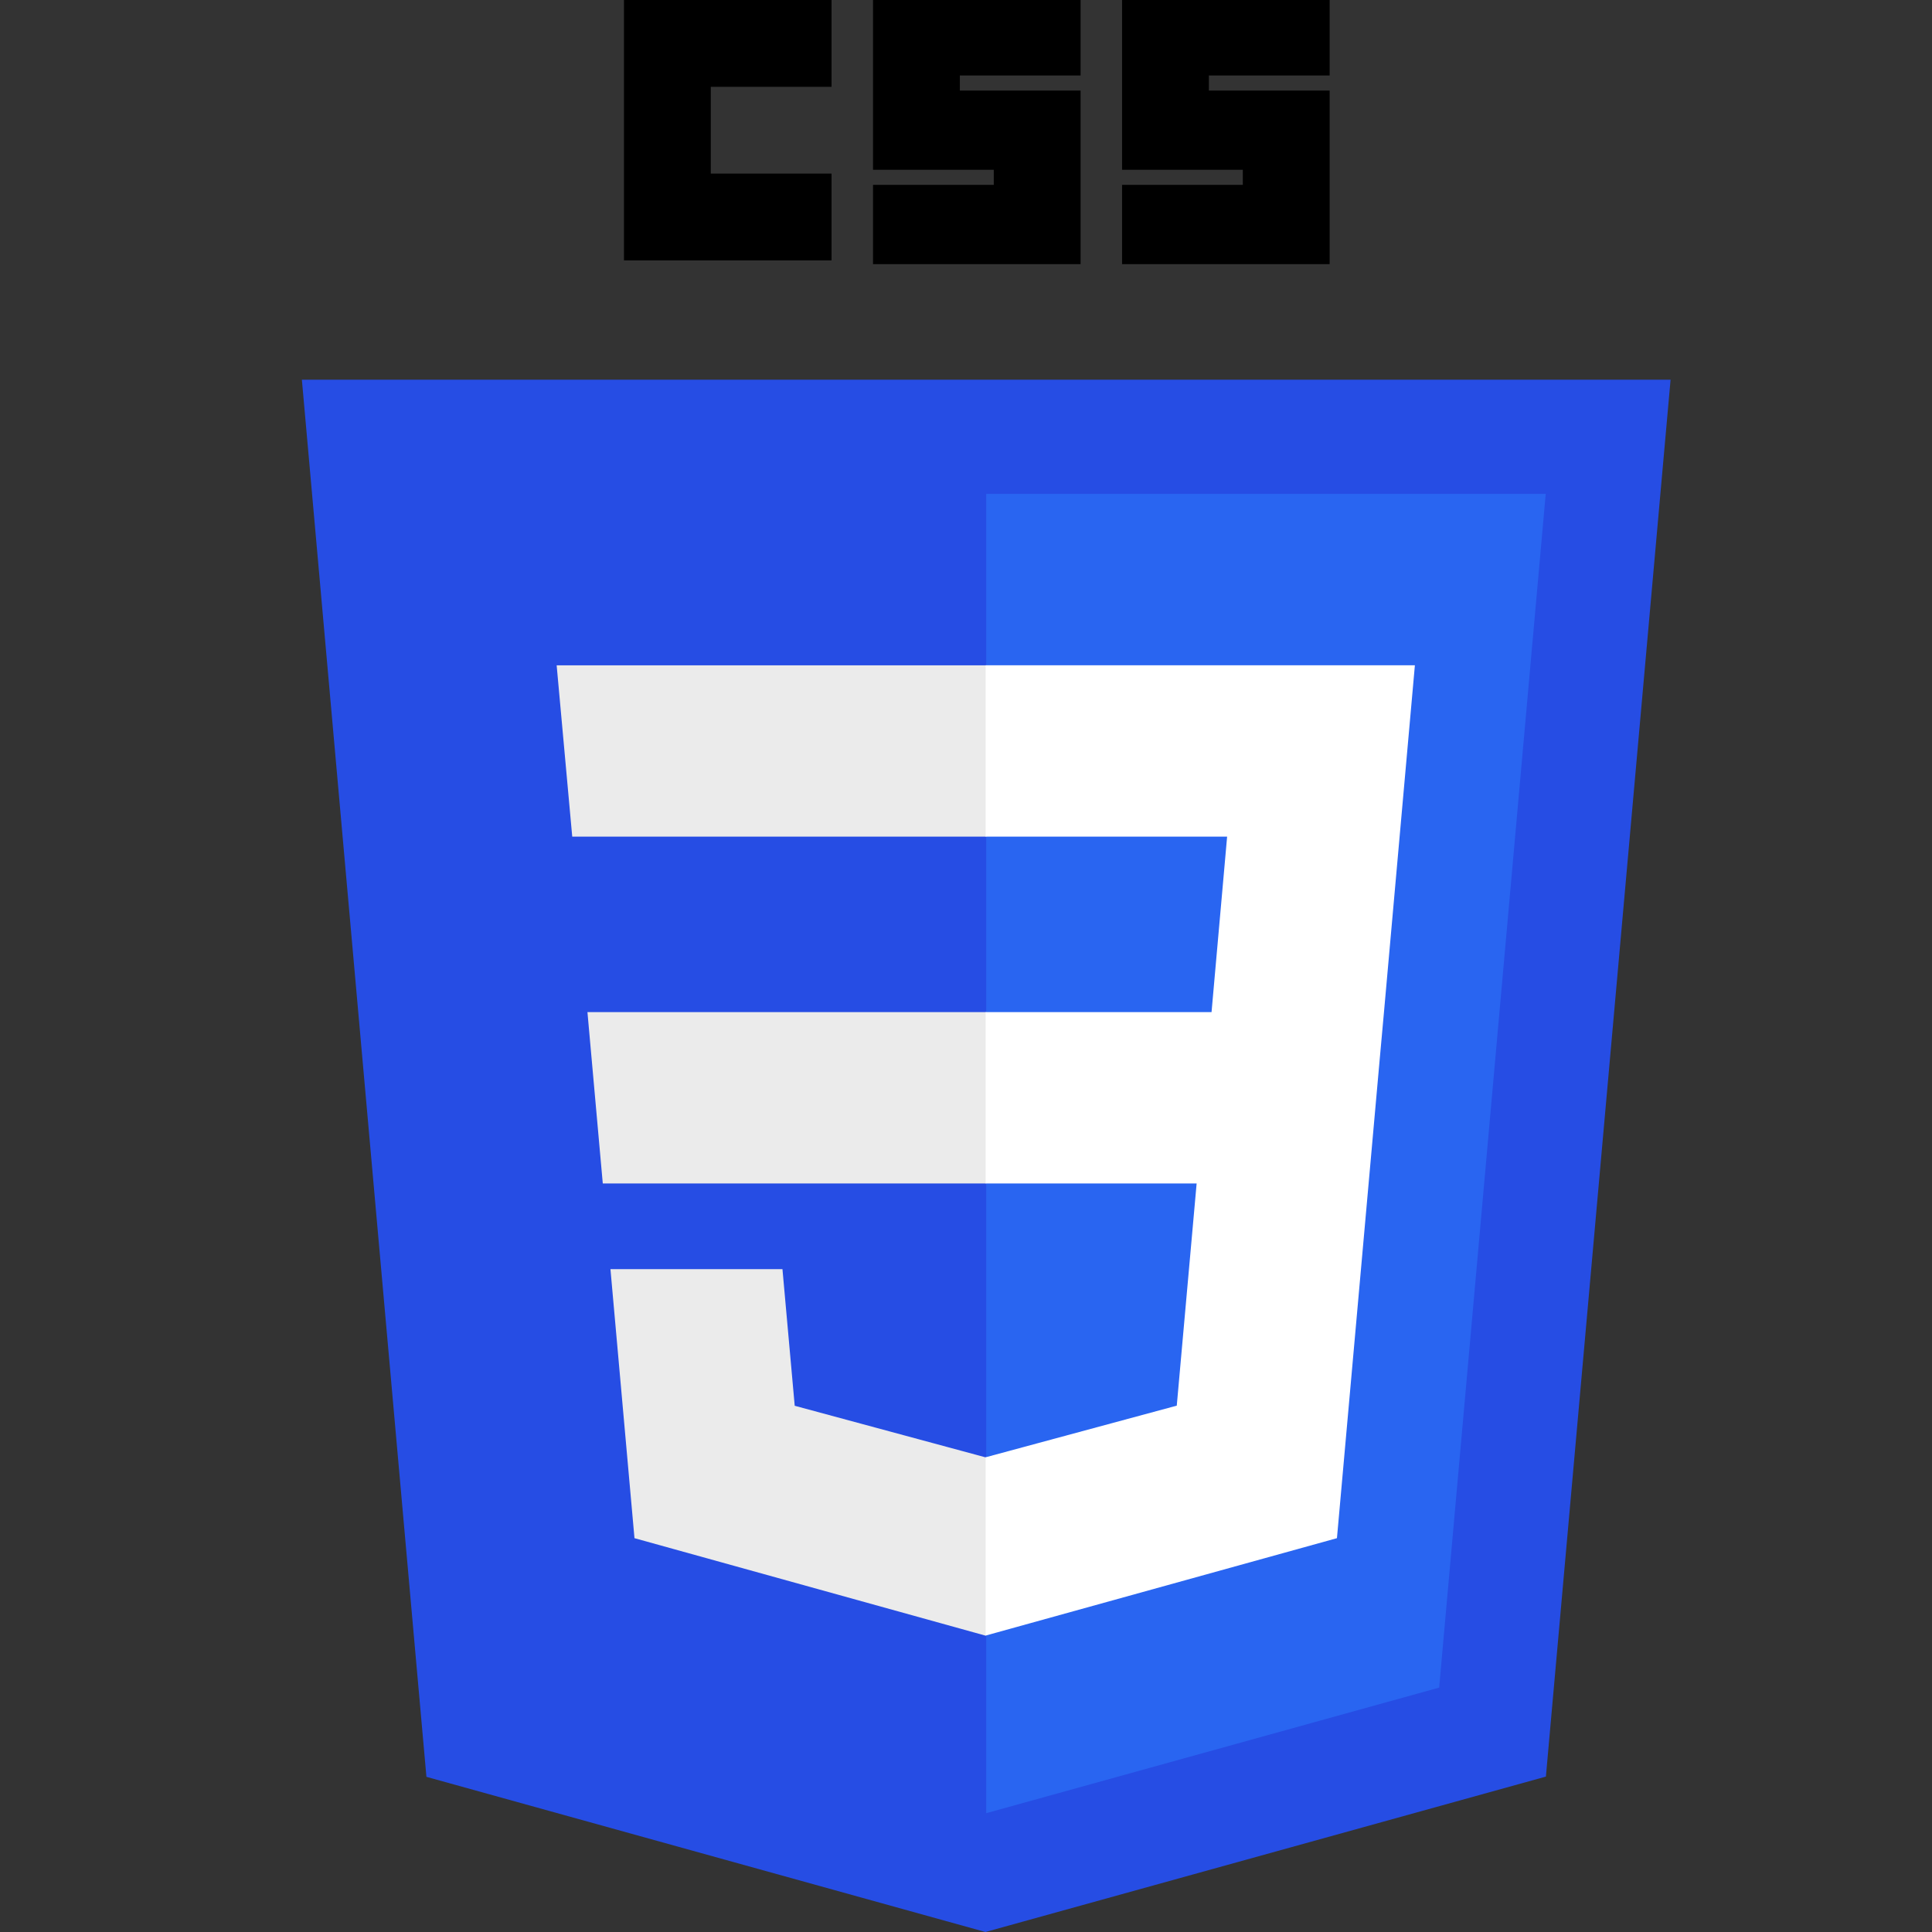<svg xmlns="http://www.w3.org/2000/svg" width="32" height="32" fill="none"><rect width="100%" height="100%" fill="#333333" stroke="none"/><g clip-path="url(#a)"><path fill="#264DE4" d="m27.67 6.289-2.065 23.137L16.322 32l-9.259-2.57L5 6.289h22.67z"/><path fill="#2965F1" d="M23.837 27.953 25.602 8.18h-9.267v21.852l7.502-2.08z"/><path fill="#EBEBEB" d="m9.73 16.764.254 2.838h6.351v-2.838H9.73zm6.605-5.744H9.22l.258 2.837h6.858V11.02zm0 16.067v-2.952l-.012.003-3.16-.854-.203-2.263h-2.849l.398 4.456 5.813 1.614.013-.004z"/><path fill="#000" d="M10.335 0h3.438v1.438h-2v1.437h2v1.438h-3.438V0zm4.125 0h3.438v1.25h-2v.25h2v2.875H14.46V3.062h2v-.25h-2V0zm4.125 0h3.438v1.25h-2v.25h2v2.875h-3.438V3.062h2v-.25h-2V0z"/><path fill="#fff" d="m19.82 19.602-.329 3.68-3.165.855v2.953l5.818-1.613.043-.48.667-7.471.069-.762.512-5.745h-7.11v2.838h4l-.258 2.907h-3.741v2.838h3.494z"/></g><defs><clipPath id="a"><path fill="#fff" d="M5 0h22.671v32H5z"/></clipPath></defs></svg>